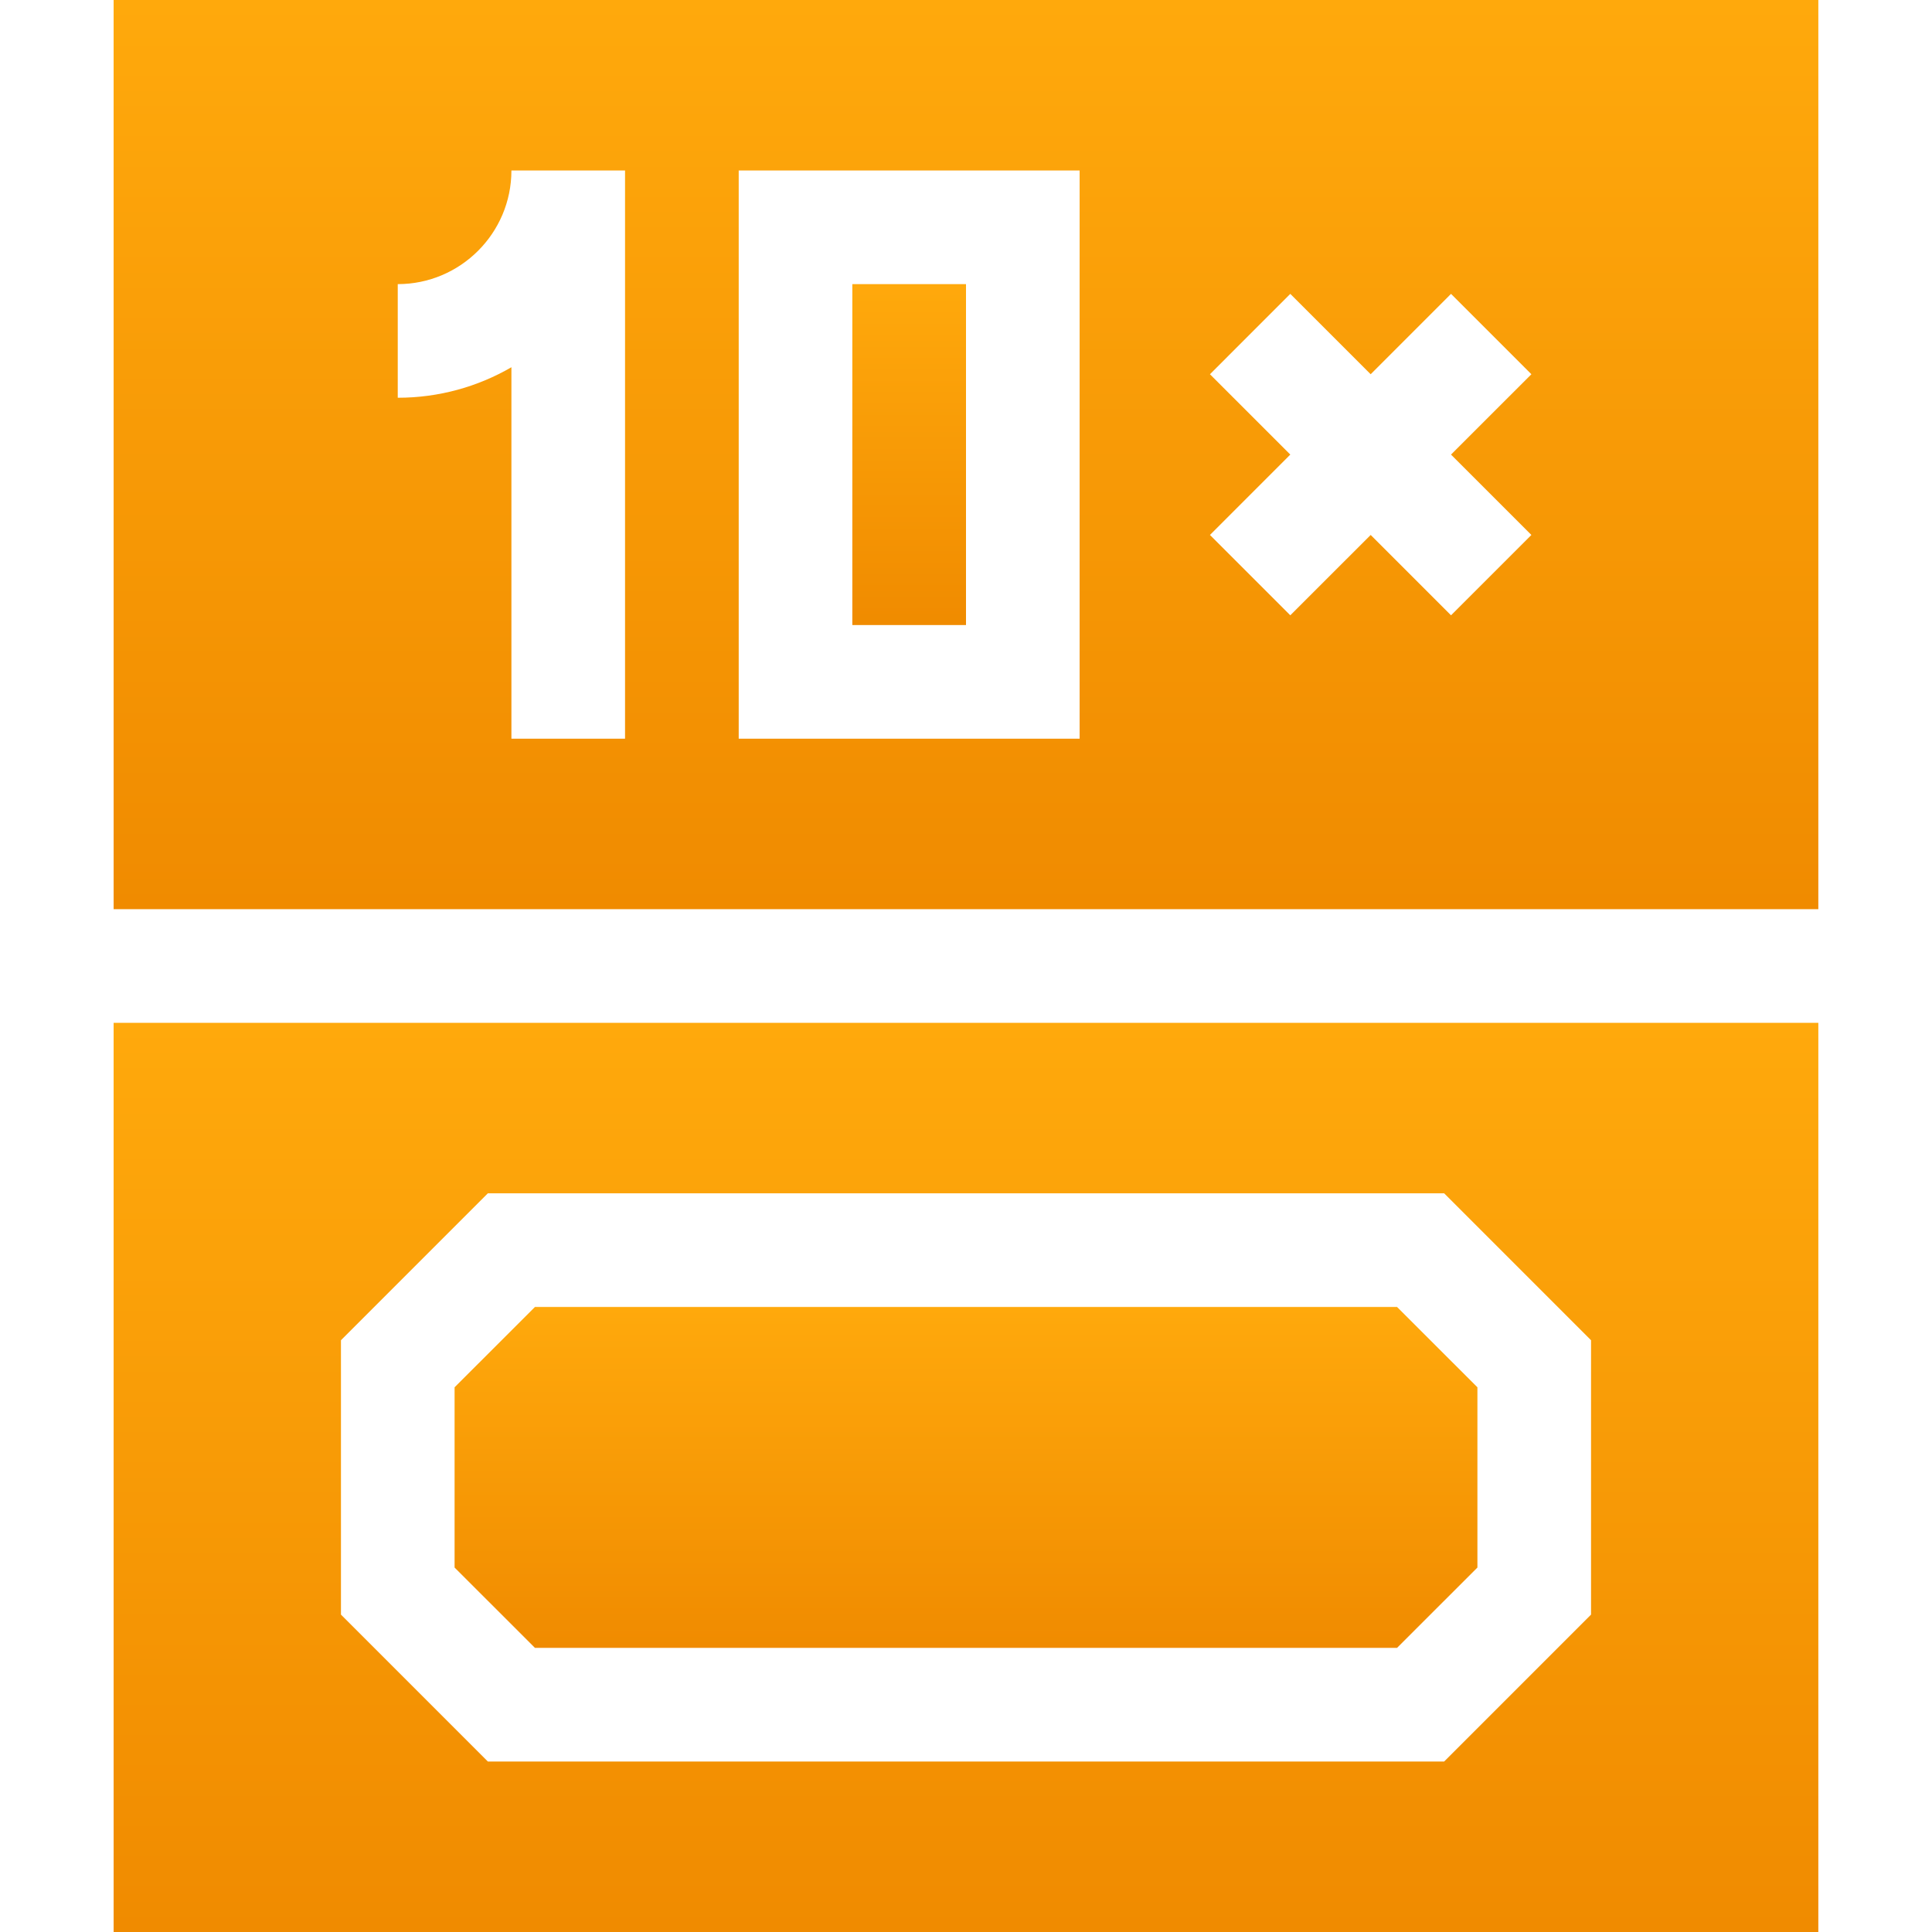 <svg xmlns="http://www.w3.org/2000/svg" width="48" height="48" viewBox="0 0 48 48" fill="none"><g clip-path="url(#clip0_64_607)"><path d="M34.709 40.941L36.706 38.945V34.467L34.709 32.471H13.291L11.294 34.467V38.945L13.291 40.941H34.709Z" fill="url(#paint0_linear_64_607)"></path><path d="M45.176 0H2.823V22.588H45.176V0ZM15.529 18.353H12.706V9.124C11.875 9.606 10.91 9.882 9.882 9.882V7.059C11.439 7.059 12.706 5.792 12.706 4.235H15.529V18.353ZM26.823 18.353H18.353V4.235H26.823V18.353ZM36.05 15.287L34.054 13.291L32.057 15.287L30.061 13.291L32.057 11.294L30.061 9.298L32.057 7.301L34.054 9.298L36.05 7.301L38.047 9.298L36.05 11.294L38.047 13.291L36.05 15.287Z" fill="url(#paint1_linear_64_607)"></path><path d="M21.176 7.059H24V15.529H21.176V7.059Z" fill="url(#paint2_linear_64_607)"></path><path d="M2.823 48H45.176V25.412H2.823V48ZM12.121 29.647H35.879L39.529 33.298V40.114L35.879 43.765H12.121L8.471 40.114V33.298L12.121 29.647Z" fill="url(#paint3_linear_64_607)"></path></g><defs><linearGradient id="paint0_linear_64_607" x1="24" y1="32.471" x2="24" y2="40.941" gradientUnits="userSpaceOnUse"><stop stop-color="#FFA90C"></stop><stop offset="1" stop-color="#F08B00"></stop></linearGradient><linearGradient id="paint1_linear_64_607" x1="24" y1="0" x2="24" y2="22.588" gradientUnits="userSpaceOnUse"><stop stop-color="#FFA90C"></stop><stop offset="1" stop-color="#F08B00"></stop></linearGradient><linearGradient id="paint2_linear_64_607" x1="22.588" y1="7.059" x2="22.588" y2="15.529" gradientUnits="userSpaceOnUse"><stop stop-color="#FFA90C"></stop><stop offset="1" stop-color="#F08B00"></stop></linearGradient><linearGradient id="paint3_linear_64_607" x1="24" y1="25.412" x2="24" y2="48" gradientUnits="userSpaceOnUse"><stop stop-color="#FFA90C"></stop><stop offset="1" stop-color="#F08B00"></stop></linearGradient><clipPath id="clip0_64_607"><rect width="48" height="48" fill="white"></rect></clipPath></defs></svg>